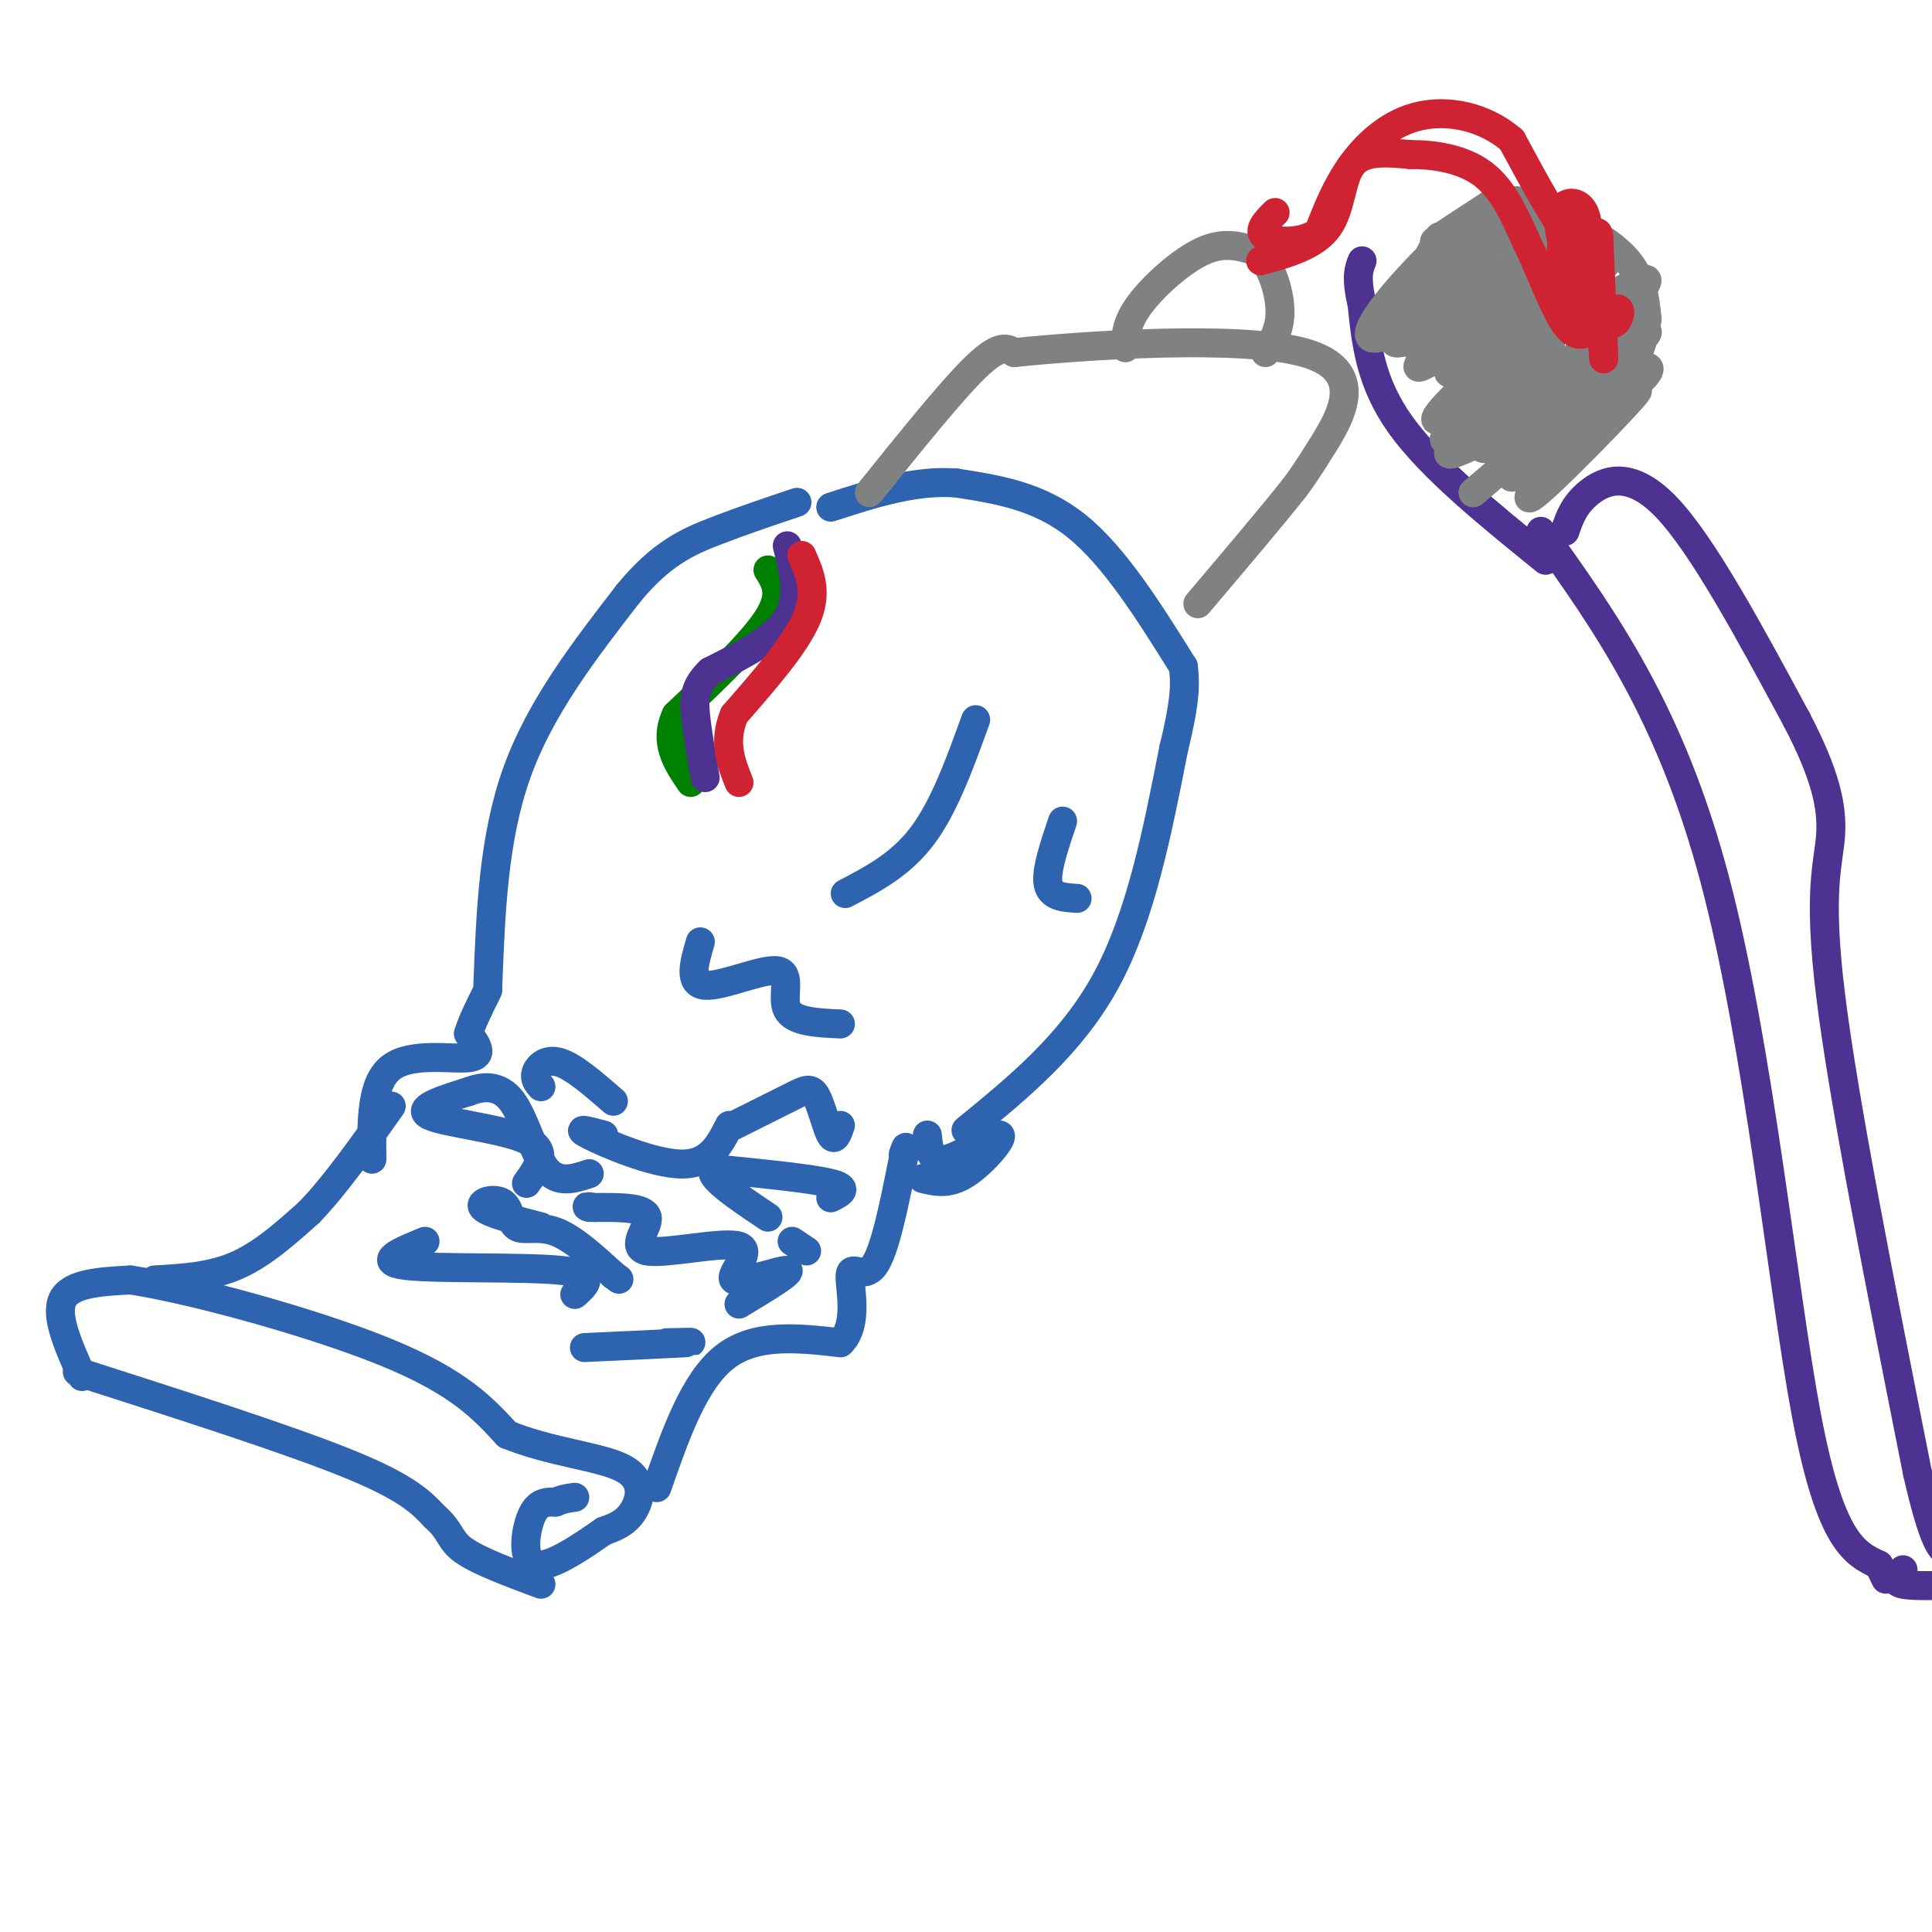 <svg viewBox='0 0 400 400' version='1.1' xmlns='http://www.w3.org/2000/svg' xmlns:xlink='http://www.w3.org/1999/xlink'><g fill='none' stroke='rgb(45,99,175)' stroke-width='6' stroke-linecap='round' stroke-linejoin='round'><path d='M16,284c21.833,7.000 43.667,14.000 56,19c12.333,5.000 15.167,8.000 18,11'/><path d='M90,314c3.422,2.956 2.978,4.844 6,7c3.022,2.156 9.511,4.578 16,7'/><path d='M17,285c-2.833,-6.333 -5.667,-12.667 -4,-16c1.667,-3.333 7.833,-3.667 14,-4'/><path d='M27,265c12.844,1.956 37.956,8.844 53,15c15.044,6.156 20.022,11.578 25,17'/><path d='M105,297c9.107,3.726 19.375,4.542 24,7c4.625,2.458 3.607,6.560 2,9c-1.607,2.440 -3.804,3.220 -6,4'/><path d='M125,317c-3.976,2.762 -10.917,7.667 -14,7c-3.083,-0.667 -2.310,-6.905 -1,-10c1.310,-3.095 3.155,-3.048 5,-3'/><path d='M115,311c1.500,-0.667 2.750,-0.833 4,-1'/><path d='M32,265c5.833,-0.333 11.667,-0.667 17,-3c5.333,-2.333 10.167,-6.667 15,-11'/><path d='M64,251c5.333,-5.500 11.167,-13.750 17,-22'/><path d='M136,308c3.833,-11.000 7.667,-22.000 14,-27c6.333,-5.000 15.167,-4.000 24,-3'/><path d='M174,278c3.940,-3.774 1.792,-11.708 2,-14c0.208,-2.292 2.774,1.060 5,-2c2.226,-3.060 4.113,-12.530 6,-22'/><path d='M187,240c1.000,-3.833 0.500,-2.417 0,-1'/><path d='M77,240c-0.089,-7.911 -0.178,-15.822 4,-19c4.178,-3.178 12.622,-1.622 16,-2c3.378,-0.378 1.689,-2.689 0,-5'/><path d='M97,214c0.667,-2.333 2.333,-5.667 4,-9'/><path d='M101,204c0.583,-15.250 1.167,-30.500 6,-44c4.833,-13.500 13.917,-25.250 23,-37'/><path d='M130,123c6.822,-8.378 12.378,-10.822 18,-13c5.622,-2.178 11.311,-4.089 17,-6'/><path d='M200,234c10.917,-8.917 21.833,-17.833 29,-31c7.167,-13.167 10.583,-30.583 14,-48'/><path d='M243,155c2.667,-10.833 2.333,-13.917 2,-17'/><path d='M245,138c-7.083,-11.333 -14.167,-22.667 -22,-29c-7.833,-6.333 -16.417,-7.667 -25,-9'/><path d='M198,100c-8.500,-0.667 -17.250,2.167 -26,5'/></g>
<g fill='none' stroke='rgb(128,130,130)' stroke-width='6' stroke-linecap='round' stroke-linejoin='round'><path d='M180,102c8.500,-10.583 17.000,-21.167 22,-26c5.000,-4.833 6.500,-3.917 8,-3'/><path d='M210,73c14.500,-1.488 46.750,-3.708 60,0c13.250,3.708 7.500,13.345 4,19c-3.500,5.655 -4.750,7.327 -6,9'/><path d='M268,101c-4.333,5.500 -12.167,14.750 -20,24'/><path d='M233,72c0.067,-2.578 0.133,-5.156 3,-9c2.867,-3.844 8.533,-8.956 13,-11c4.467,-2.044 7.733,-1.022 11,0'/><path d='M260,52c2.956,2.267 4.844,7.933 5,12c0.156,4.067 -1.422,6.533 -3,9'/></g>
<g fill='none' stroke='rgb(77,50,146)' stroke-width='6' stroke-linecap='round' stroke-linejoin='round'><path d='M319,110c13.422,18.756 26.844,37.511 36,72c9.156,34.489 14.044,84.711 19,111c4.956,26.289 9.978,28.644 15,31'/><path d='M389,324c2.500,5.167 1.250,2.583 0,0'/><path d='M324,110c0.933,-2.733 1.867,-5.467 5,-8c3.133,-2.533 8.467,-4.867 16,3c7.533,7.867 17.267,25.933 27,44'/><path d='M372,149c5.976,11.452 7.417,18.083 7,24c-0.417,5.917 -2.690,11.119 0,33c2.690,21.881 10.345,60.440 18,99'/><path d='M397,305c4.333,19.000 6.167,17.000 8,15'/><path d='M394,325c-1.167,1.250 -2.333,2.500 0,3c2.333,0.500 8.167,0.250 14,0'/><path d='M320,116c-11.833,-9.583 -23.667,-19.167 -30,-28c-6.333,-8.833 -7.167,-16.917 -8,-25'/><path d='M282,63c-1.333,-5.667 -0.667,-7.333 0,-9'/></g>
<g fill='none' stroke='rgb(128,130,130)' stroke-width='6' stroke-linecap='round' stroke-linejoin='round'><path d='M298,49c-3.885,7.041 -7.770,14.083 -5,13c2.770,-1.083 12.196,-10.290 13,-10c0.804,0.290 -7.014,10.078 -6,11c1.014,0.922 10.861,-7.022 12,-7c1.139,0.022 -6.431,8.011 -14,16'/><path d='M298,72c3.121,-1.097 17.925,-11.841 21,-12c3.075,-0.159 -5.578,10.267 -6,12c-0.422,1.733 7.386,-5.226 8,-5c0.614,0.226 -5.968,7.636 -7,10c-1.032,2.364 3.484,-0.318 8,-3'/><path d='M322,74c-1.263,2.735 -8.421,11.072 -7,11c1.421,-0.072 11.419,-8.552 12,-8c0.581,0.552 -8.257,10.138 -7,10c1.257,-0.138 12.608,-9.999 13,-10c0.392,-0.001 -10.174,9.857 -13,13c-2.826,3.143 2.087,-0.428 7,-4'/><path d='M327,86c3.267,-2.838 7.933,-7.934 7,-6c-0.933,1.934 -7.465,10.897 -8,11c-0.535,0.103 4.929,-8.653 7,-13c2.071,-4.347 0.751,-4.286 -4,-1c-4.751,3.286 -12.933,9.798 -14,10c-1.067,0.202 4.982,-5.907 6,-8c1.018,-2.093 -2.995,-0.169 -6,2c-3.005,2.169 -5.003,4.585 -7,7'/><path d='M308,88c2.809,-3.438 13.333,-15.532 13,-17c-0.333,-1.468 -11.522,7.689 -13,6c-1.478,-1.689 6.756,-14.224 4,-15c-2.756,-0.776 -16.502,10.207 -18,11c-1.498,0.793 9.251,-8.603 20,-18'/><path d='M314,55c-3.937,1.497 -23.780,14.241 -29,15c-5.220,0.759 4.184,-10.465 12,-18c7.816,-7.535 14.043,-11.381 12,-10c-2.043,1.381 -12.358,7.987 -12,8c0.358,0.013 11.388,-6.568 14,-7c2.612,-0.432 -3.194,5.284 -9,11'/><path d='M302,54c2.661,-1.094 13.814,-9.329 9,-5c-4.814,4.329 -25.597,21.221 -22,22c3.597,0.779 31.572,-14.554 35,-13c3.428,1.554 -17.693,19.995 -20,23c-2.307,3.005 14.198,-9.427 20,-14c5.802,-4.573 0.901,-1.286 -4,2'/><path d='M320,69c-6.659,6.291 -21.306,21.017 -21,22c0.306,0.983 15.566,-11.777 18,-13c2.434,-1.223 -7.958,9.092 -10,13c-2.042,3.908 4.267,1.408 11,-4c6.733,-5.408 13.890,-13.725 12,-11c-1.890,2.725 -12.826,16.493 -16,21c-3.174,4.507 1.413,-0.246 6,-5'/><path d='M320,92c3.437,-3.543 9.028,-9.901 7,-7c-2.028,2.901 -11.676,15.062 -8,13c3.676,-2.062 20.676,-18.347 20,-17c-0.676,1.347 -19.028,20.324 -22,22c-2.972,1.676 9.437,-13.950 10,-17c0.563,-3.050 -10.718,6.475 -22,16'/><path d='M305,102c2.726,-2.521 20.543,-16.822 19,-18c-1.543,-1.178 -22.444,10.767 -24,10c-1.556,-0.767 16.235,-14.245 17,-16c0.765,-1.755 -15.496,8.213 -19,9c-3.504,0.787 5.748,-7.606 15,-16'/><path d='M313,71c-1.850,-0.079 -13.976,7.725 -13,6c0.976,-1.725 15.056,-12.978 14,-13c-1.056,-0.022 -17.246,11.186 -20,12c-2.754,0.814 7.927,-8.768 11,-11c3.073,-2.232 -1.464,2.884 -6,8'/><path d='M314,44c-1.133,-1.644 -2.267,-3.289 2,-2c4.267,1.289 13.933,5.511 19,10c5.067,4.489 5.533,9.244 6,14'/><path d='M341,66c-0.459,5.675 -4.606,12.863 -4,14c0.606,1.137 5.967,-3.778 4,-4c-1.967,-0.222 -11.260,4.248 -11,3c0.260,-1.248 10.074,-8.214 11,-10c0.926,-1.786 -7.037,1.607 -15,5'/><path d='M326,74c1.419,-2.167 12.466,-10.083 13,-10c0.534,0.083 -9.444,8.167 -9,7c0.444,-1.167 11.312,-11.583 11,-13c-0.312,-1.417 -11.803,6.167 -15,7c-3.197,0.833 1.902,-5.083 7,-11'/><path d='M333,54c-3.777,1.270 -16.719,9.945 -16,10c0.719,0.055 15.099,-8.510 16,-10c0.901,-1.490 -11.676,4.095 -13,3c-1.324,-1.095 8.605,-8.872 8,-10c-0.605,-1.128 -11.744,4.392 -14,5c-2.256,0.608 4.372,-3.696 11,-8'/><path d='M325,44c-0.167,-0.333 -6.083,2.833 -12,6'/></g>
<g fill='none' stroke='rgb(207,34,51)' stroke-width='6' stroke-linecap='round' stroke-linejoin='round'><path d='M261,54c5.622,-1.556 11.244,-3.111 14,-7c2.756,-3.889 2.644,-10.111 5,-13c2.356,-2.889 7.178,-2.444 12,-2'/><path d='M292,32c4.800,-0.044 10.800,0.844 15,4c4.200,3.156 6.600,8.578 9,14'/><path d='M316,50c2.905,5.905 5.667,13.667 8,17c2.333,3.333 4.238,2.238 6,1c1.762,-1.238 3.381,-2.619 5,-4'/><path d='M335,64c0.785,0.157 0.246,2.550 -1,3c-1.246,0.450 -3.200,-1.044 -5,-3c-1.800,-1.956 -3.446,-4.373 -3,-7c0.446,-2.627 2.985,-5.465 3,-7c0.015,-1.535 -2.492,-1.768 -5,-2'/><path d='M324,48c-1.026,2.195 -1.089,8.681 0,7c1.089,-1.681 3.332,-11.530 5,-7c1.668,4.530 2.762,23.437 3,26c0.238,2.563 -0.381,-11.219 -1,-25'/><path d='M331,49c-0.419,-2.886 -0.965,2.399 -2,5c-1.035,2.601 -2.559,2.517 -4,0c-1.441,-2.517 -2.799,-7.469 -2,-10c0.799,-2.531 3.753,-2.643 5,0c1.247,2.643 0.785,8.041 -2,6c-2.785,-2.041 -7.892,-11.520 -13,-21'/><path d='M313,29c-5.560,-4.810 -12.958,-6.333 -19,-5c-6.042,1.333 -10.726,5.524 -14,10c-3.274,4.476 -5.137,9.238 -7,14'/><path d='M273,48c-3.622,2.622 -9.178,2.178 -11,1c-1.822,-1.178 0.089,-3.089 2,-5'/></g>
<g fill='none' stroke='rgb(45,99,175)' stroke-width='6' stroke-linecap='round' stroke-linejoin='round'><path d='M145,195c-1.280,4.363 -2.560,8.726 1,9c3.560,0.274 11.958,-3.542 15,-3c3.042,0.542 0.726,5.440 2,8c1.274,2.560 6.137,2.780 11,3'/><path d='M125,235c-3.156,-0.844 -6.311,-1.689 -3,0c3.311,1.689 13.089,5.911 19,6c5.911,0.089 7.956,-3.956 10,-8'/><path d='M192,235c0.292,2.911 0.583,5.821 4,5c3.417,-0.821 9.958,-5.375 11,-5c1.042,0.375 -3.417,5.679 -7,8c-3.583,2.321 -6.292,1.661 -9,1'/></g>
<g fill='none' stroke='rgb(0,128,0)' stroke-width='6' stroke-linecap='round' stroke-linejoin='round'><path d='M159,118c1.583,2.500 3.167,5.000 0,10c-3.167,5.000 -11.083,12.500 -19,20'/><path d='M140,148c-2.667,5.667 0.167,9.833 3,14'/></g>
<g fill='none' stroke='rgb(77,50,146)' stroke-width='6' stroke-linecap='round' stroke-linejoin='round'><path d='M163,113c1.333,5.333 2.667,10.667 0,15c-2.667,4.333 -9.333,7.667 -16,11'/><path d='M147,139c-3.244,3.133 -3.356,5.467 -3,9c0.356,3.533 1.178,8.267 2,13'/></g>
<g fill='none' stroke='rgb(207,34,51)' stroke-width='6' stroke-linecap='round' stroke-linejoin='round'><path d='M166,115c1.667,3.750 3.333,7.500 1,13c-2.333,5.500 -8.667,12.750 -15,20'/><path d='M152,148c-2.333,5.667 -0.667,9.833 1,14'/></g>
<g fill='none' stroke='rgb(45,99,175)' stroke-width='6' stroke-linecap='round' stroke-linejoin='round'><path d='M175,185c5.750,-3.000 11.500,-6.000 16,-12c4.500,-6.000 7.750,-15.000 11,-24'/><path d='M220,170c-1.750,5.167 -3.500,10.333 -3,13c0.500,2.667 3.250,2.833 6,3'/><path d='M112,254c-5.478,-1.419 -10.957,-2.839 -12,-4c-1.043,-1.161 2.349,-2.064 4,-1c1.651,1.064 1.560,4.094 3,5c1.440,0.906 4.411,-0.313 8,1c3.589,1.313 7.794,5.156 12,9'/><path d='M127,264c2.000,1.500 1.000,0.750 0,0'/><path d='M88,257c-5.178,2.111 -10.356,4.222 -4,5c6.356,0.778 24.244,0.222 32,1c7.756,0.778 5.378,2.889 3,5'/><path d='M121,279c9.083,-0.417 18.167,-0.833 21,-1c2.833,-0.167 -0.583,-0.083 -4,0'/><path d='M153,270c5.662,-3.420 11.323,-6.839 10,-7c-1.323,-0.161 -9.631,2.938 -11,2c-1.369,-0.938 4.200,-5.911 1,-7c-3.200,-1.089 -15.169,1.707 -19,1c-3.831,-0.707 0.477,-4.916 0,-7c-0.477,-2.084 -5.738,-2.042 -11,-2'/><path d='M123,250c-2.000,-0.333 -1.500,-0.167 -1,0'/><path d='M109,245c2.400,-3.356 4.800,-6.711 0,-9c-4.800,-2.289 -16.800,-3.511 -20,-5c-3.200,-1.489 2.400,-3.244 8,-5'/><path d='M97,226c2.964,-1.143 6.375,-1.500 9,2c2.625,3.500 4.464,10.857 7,14c2.536,3.143 5.768,2.071 9,1'/><path d='M112,225c-0.733,-0.867 -1.467,-1.733 -1,-3c0.467,-1.267 2.133,-2.933 5,-2c2.867,0.933 6.933,4.467 11,8'/><path d='M152,233c4.583,-2.286 9.167,-4.571 12,-6c2.833,-1.429 3.917,-2.000 5,0c1.083,2.000 2.167,6.571 3,8c0.833,1.429 1.417,-0.286 2,-2'/><path d='M172,248c2.000,-1.000 4.000,-2.000 0,-3c-4.000,-1.000 -14.000,-2.000 -24,-3'/><path d='M148,242c-2.167,1.167 4.417,5.583 11,10'/><path d='M164,257c0.000,0.000 3.000,2.000 3,2'/></g>
</svg>